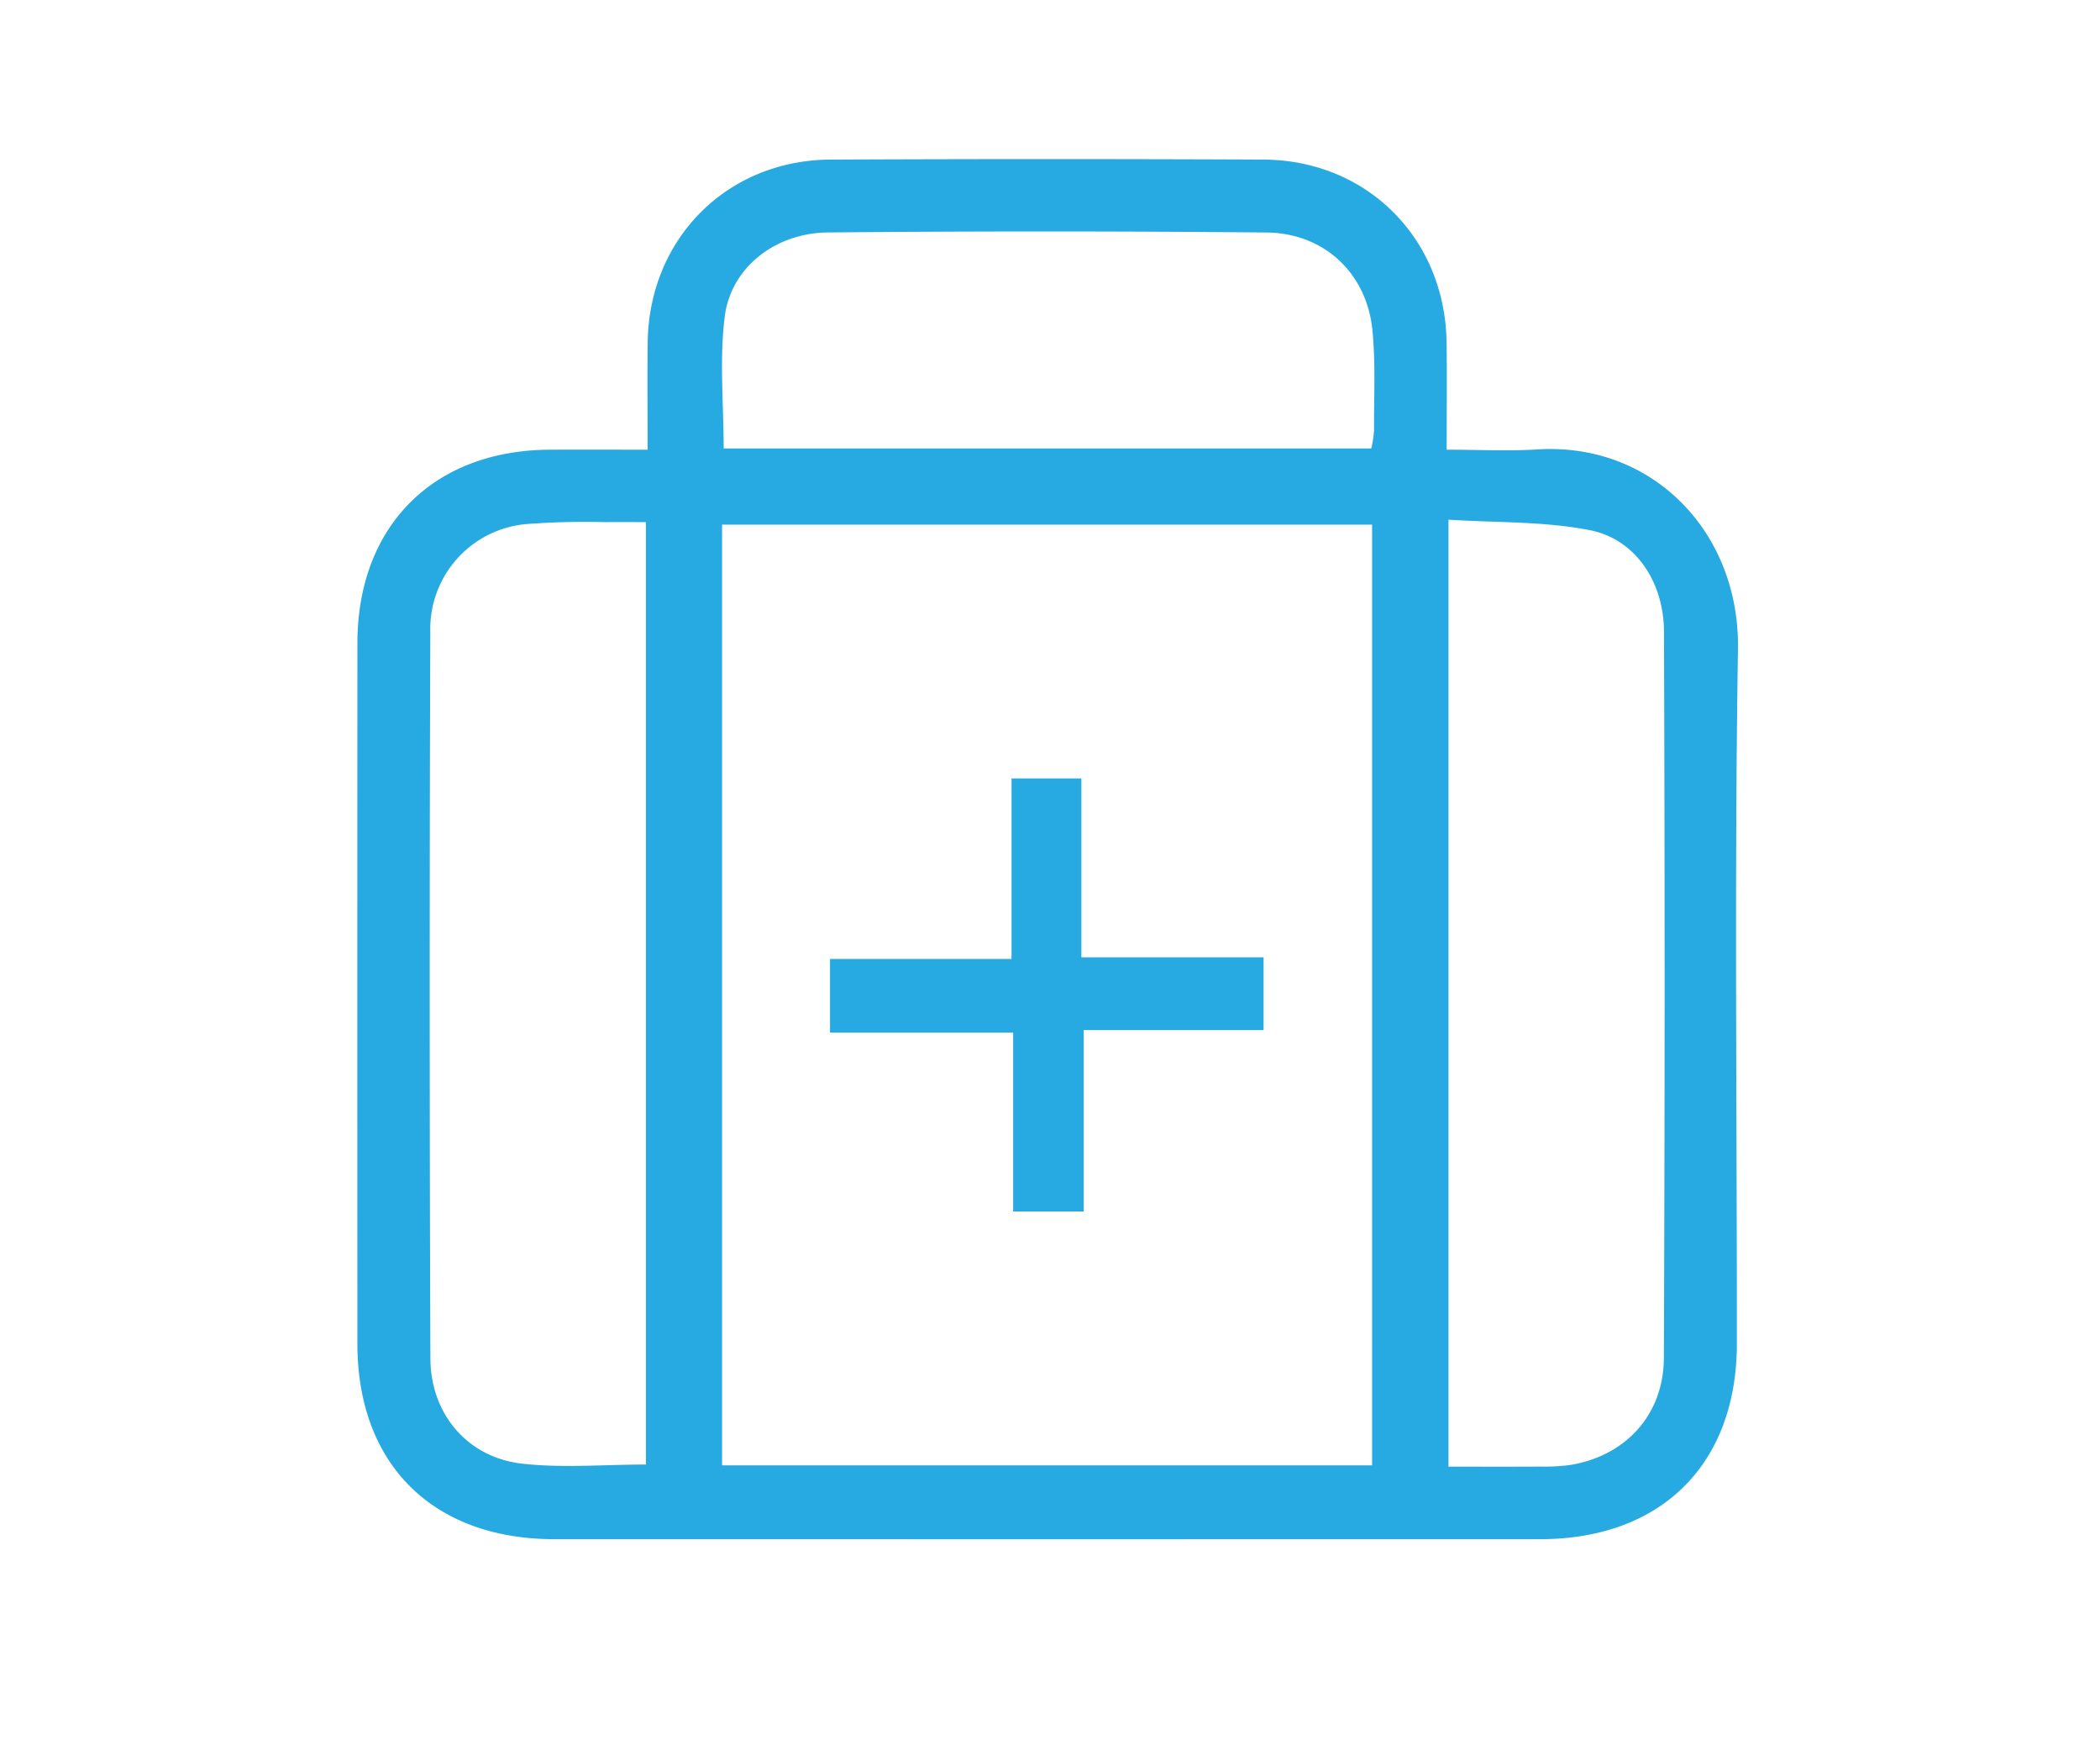 <svg id="Layer_1" data-name="Layer 1" xmlns="http://www.w3.org/2000/svg" viewBox="0 0 300 250"><defs><style>.cls-1{fill:#27aae1;}</style></defs><path class="cls-1" d="M92.517,64.23c0-5.553-.054-10.446.01-15.336.195-14.824,11.338-26.033,26.141-26.099q30.898-.138,61.798-.001c14.805.063,25.959,11.239,26.187,26.061.075,4.894.012,9.79.012,15.375,4.467,0,8.759.221,13.021-.039,16.403-1.002,28.855,11.828,28.595,28.513-.516,33.063-.143,66.14-.157,99.211-.007,17.22-10.783,27.927-28.106,27.931q-70.416.015-140.833,0c-17.347-.003-28.122-10.69-28.129-27.901q-.019-50.027.002-100.055c.009-16.753,10.85-27.612,27.555-27.659C83.069,64.219,87.524,64.23,92.517,64.23Zm10.635,145.075h92.862V74.938H103.152ZM92.273,74.575c-2.157,0-3.953-.022-5.749.005a112.409,112.409,0,0,0-11.321.274,15.04,15.04,0,0,0-13.731,15.411q-.174,51.87.012,103.74c.03,7.983,5.304,14.159,13.069,15.05,5.757.66,11.65.13,17.72.13Zm114.654,134.914c4.553,0,8.859.017,13.165-.01a27.577,27.577,0,0,0,4.184-.226c7.916-1.27,13.388-7.141,13.42-15.298q.204-51.867.015-103.735c-.02-7.088-4.073-13.205-10.555-14.485-6.564-1.296-13.43-1.065-20.23-1.508ZM103.38,64.053h92.522a16.993,16.993,0,0,0,.389-2.56c-.019-4.761.232-9.553-.224-14.274-.789-8.171-6.877-13.932-15.157-14.01q-31.31-.292-62.624-.007c-7.471.059-13.831,4.952-14.739,11.937C102.749,51.287,103.38,57.623,103.38,64.053Z"/><path class="cls-1" d="M118.575,147.493v-10.52h25.93v-25.784h9.973V136.74h26.033v10.389H154.814v25.912H144.736V147.493Z"/></svg>